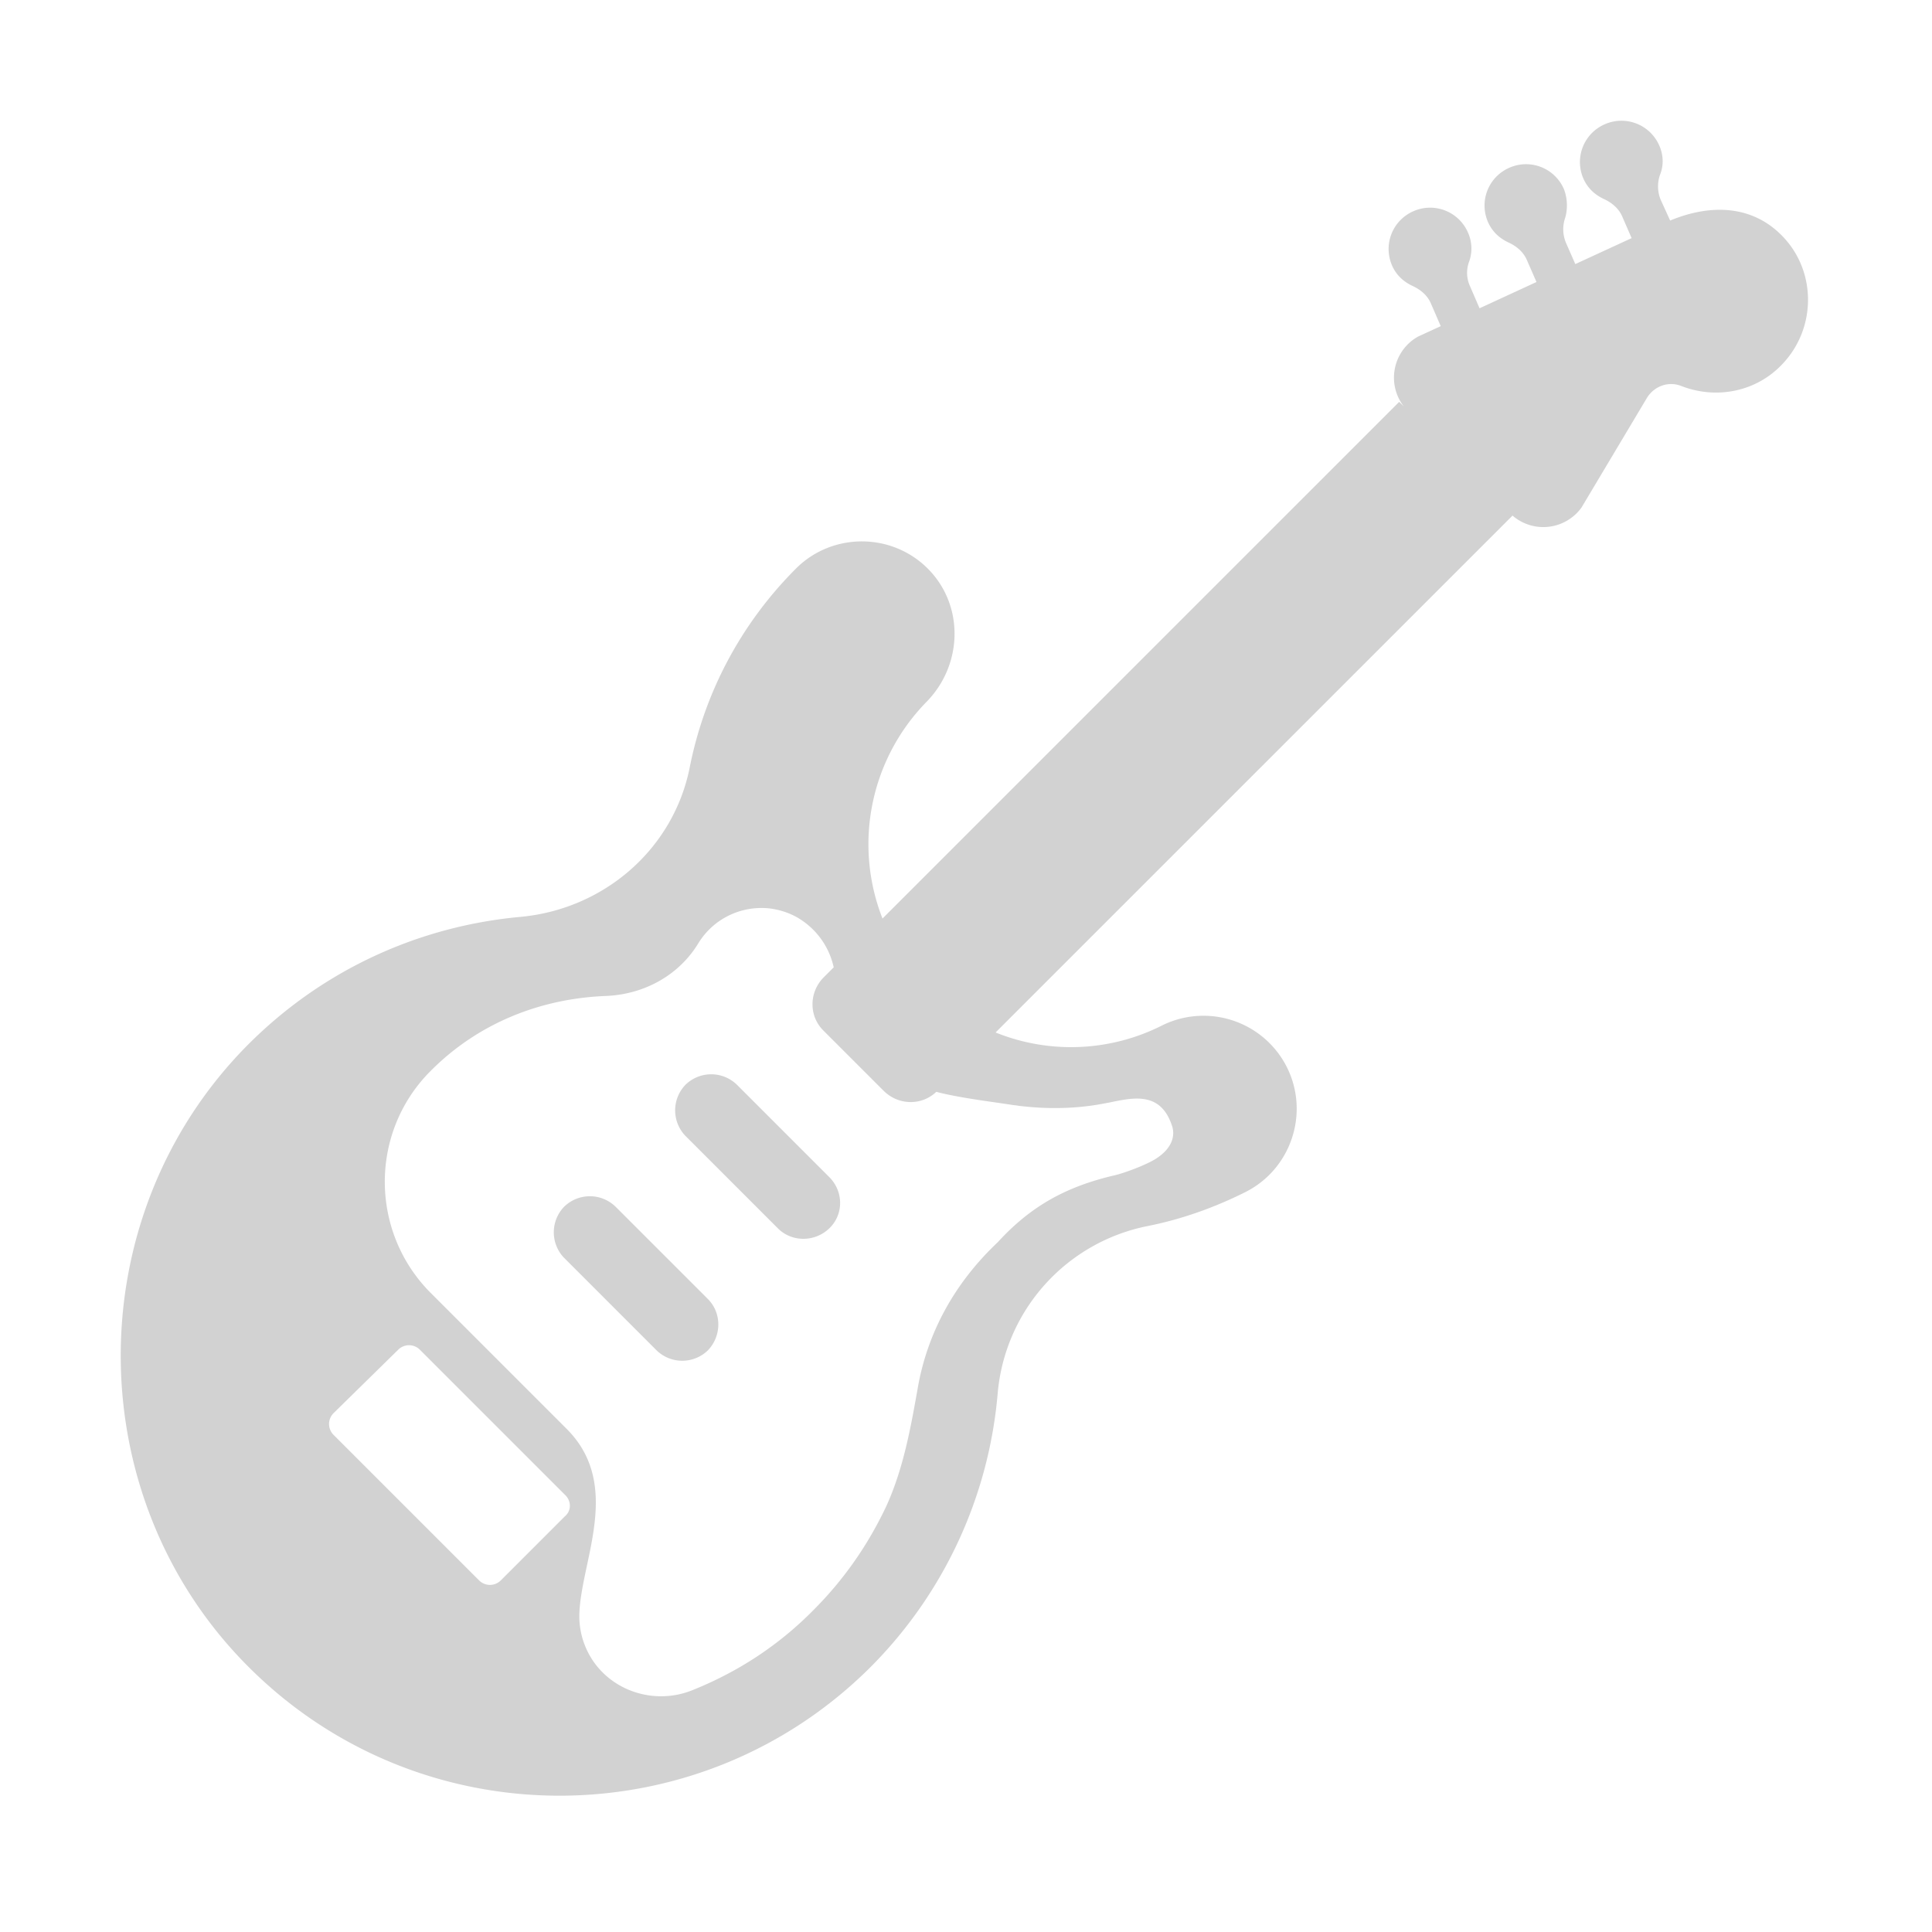 <?xml version="1.0" encoding="UTF-8" standalone="no"?>
<svg xmlns="http://www.w3.org/2000/svg" width="64" height="64" viewBox="0 0 32 32">
	<g fill="#d2d2d2">
		<path d="m13.735 19.496l-1.53-1.53a.61.61 0 0 0-.85 0a.61.61 0 0 0 0 .85l1.53 1.53c.23.23.61.23.85 0s.24-.61 0-.85m-3.54.49l1.53 1.53c.23.23.23.61 0 .85a.61.61 0 0 1-.85 0l-1.53-1.53a.61.61 0 0 1 0-.85a.61.61 0 0 1 .85 0" />
		<path d="M27.485 2.416a.683.683 0 0 0-.9-.36c-.35.15-.51.55-.36.9c.07.16.19.27.34.34c.13.06.24.15.3.28l.16.368l-.933.43l-.157-.358a.58.58 0 0 1-.01-.41c.04-.14.04-.31-.02-.47a.683.683 0 0 0-.9-.36c-.35.15-.51.55-.36.9c.07.16.19.27.34.34c.13.06.24.15.3.28l.164.375l-.943.435l-.16-.37a.53.53 0 0 1-.01-.41a.64.64 0 0 0-.02-.47a.683.683 0 0 0-.9-.36c-.35.15-.51.55-.36.9c.07.16.19.27.34.34c.13.06.24.15.3.28l.167.386l-.378.174a.78.78 0 0 0-.233 1.157l-.077-.077l-8.558 8.558a3.37 3.37 0 0 1 .728-3.588c.6-.61.63-1.59.03-2.2s-1.59-.61-2.19-.01c-.93.93-1.52 2.08-1.76 3.29c-.27 1.36-1.42 2.35-2.8 2.48c-1.66.15-3.27.86-4.53 2.13c-2.83 2.86-2.79 7.57.1 10.37c2.85 2.77 7.41 2.74 10.23-.08a7.3 7.3 0 0 0 2.1-4.53a3.1 3.1 0 0 1 2.49-2.77c.55-.11 1.09-.3 1.61-.56c.76-.38 1.07-1.31.69-2.07a1.546 1.546 0 0 0-2.07-.69a3.34 3.34 0 0 1-2.755.115l8.562-8.561a.78.78 0 0 0 1.143-.134l1.08-1.81c.12-.2.36-.29.58-.2c.57.22 1.24.1 1.68-.38c.54-.58.55-1.49.02-2.07c-.5-.549-1.206-.578-1.892-.293l-.158-.347a.58.58 0 0 1-.01-.41c.06-.15.06-.32-.01-.48m-14.28 12.78c.306.177.526.473.604.826l-.164.164c-.25.25-.25.65 0 .89l.99.99c.244.244.631.25.873.018c.29.078.735.141 1.023.182l.204.03q.037.007.07.01t.07.01l.017.002c.196.022.753.085 1.403-.042q.063-.011.128-.025c.367-.074.795-.16.982.375c.07.18.01.39-.25.56c-.15.1-.52.24-.69.28c-.82.19-1.4.52-1.94 1.11c-.72.68-1.16 1.5-1.32 2.39c-.12.68-.24 1.35-.52 1.97c-.3.64-.7 1.22-1.21 1.73c-.58.59-1.26 1.03-2.01 1.33c-.7.28-1.51-.05-1.78-.75c-.06-.15-.09-.32-.09-.48c.003-.252.063-.535.126-.832c.16-.751.338-1.594-.336-2.268l-2.25-2.25c-1-1-1.02-2.63-.03-3.65l.02-.02c.79-.8 1.83-1.21 2.92-1.25c.65-.03 1.21-.36 1.52-.87c.25-.41.71-.63 1.18-.58c.16.02.32.07.46.15m-3.84 9.57c.1.1.1.26-.01.35l-1.06 1.06c-.1.1-.26.1-.36 0l-2.41-2.41c-.1-.1-.1-.26 0-.36l1.07-1.05c.1-.1.26-.1.36 0z" />
	</g>
</svg>